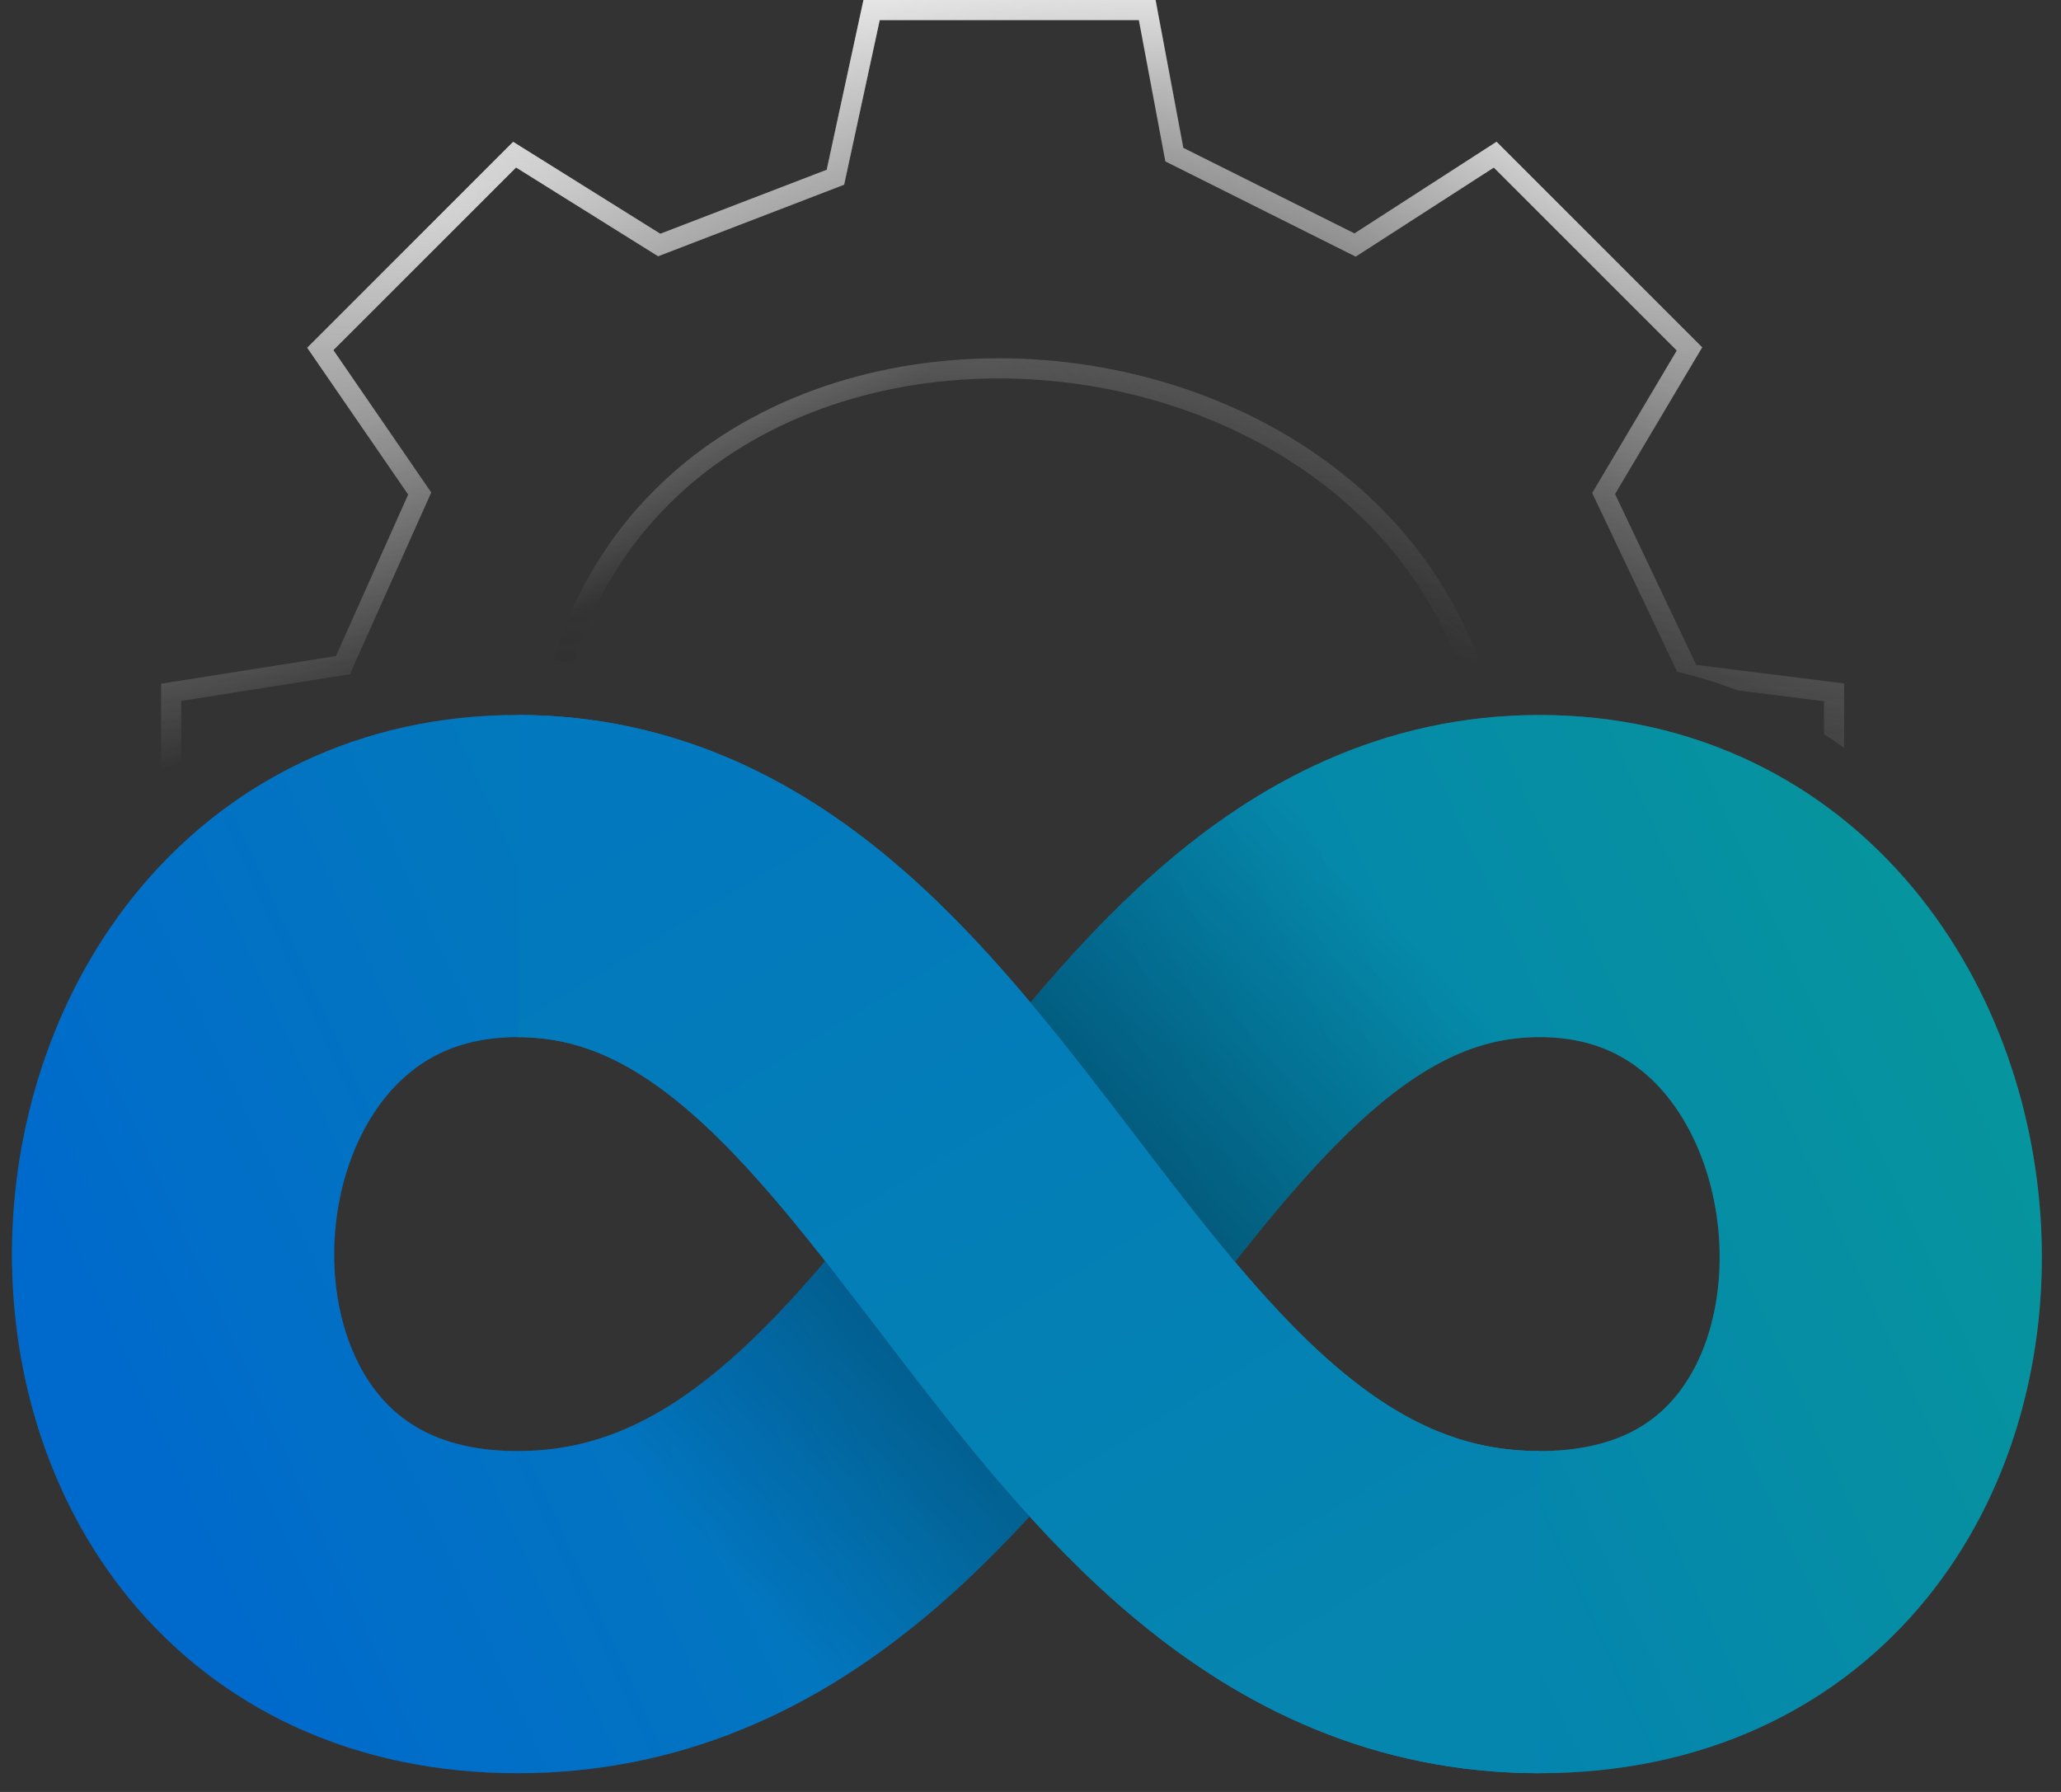 <svg width="92" height="80" viewBox="0 0 92 80" fill="none" xmlns="http://www.w3.org/2000/svg">
<rect x="0" y="0" width="92" height="80" fill="#333333" stroke="none"/>
<g clip-path="url(#clip0_871_59)">
<path d="M23.102 71.973C44.369 71.973 49.395 39.111 68.723 39.111C88.05 39.111 89.99 71.973 68.723 71.973C47.455 71.973 42.822 39.111 23.102 39.111C3.382 39.111 1.835 71.973 23.102 71.973Z" stroke="url(#paint0_linear_871_59)" stroke-width="14.382"/>
<path d="M23.102 71.973C44.369 71.973 49.395 39.111 68.723 39.111C88.05 39.111 89.99 71.973 68.723 71.973C47.455 71.973 42.822 39.111 23.102 39.111C3.382 39.111 1.835 71.973 23.102 71.973Z" stroke="black" stroke-opacity="0.2" stroke-width="14.382"/>
<path fill-rule="evenodd" clip-rule="evenodd" d="M82.32 33.389C82.027 33.178 81.728 32.973 81.421 32.775V31.305L77.575 30.824C76.71 30.492 75.806 30.212 74.864 29.987L71.177 22.225L71.075 22.009L71.197 21.803L74.851 15.649L66.681 7.479L60.733 11.316L60.518 11.455L60.288 11.341L52.22 7.306L52.02 7.206L51.979 6.987L50.838 0.899L39.269 0.899L37.732 8.008L37.681 8.245L37.454 8.332L29.587 11.358L29.378 11.438L29.188 11.32L23.036 7.475L14.88 15.631L19.105 21.778L19.248 21.986L19.145 22.216L15.716 29.881L15.617 30.104L15.376 30.142L8.09 31.292L8.09 33.916C7.783 34.155 7.483 34.402 7.191 34.656V30.908V30.524L7.571 30.464L14.995 29.292L18.222 22.079L13.927 15.832L13.715 15.524L13.979 15.26L22.653 6.586L22.906 6.334L23.209 6.523L29.474 10.438L36.904 7.58L38.467 0.354L38.544 0H38.906H51.211H51.584L51.652 0.367L52.822 6.602L60.461 10.422L66.499 6.527L66.804 6.33L67.06 6.586L75.734 15.26L75.981 15.507L75.802 15.807L72.092 22.056L75.716 29.686L81.927 30.462L82.32 30.511V30.908V33.389ZM65.126 29.693C64.051 26.826 62.308 24.421 60.135 22.498C56.195 19.012 50.828 17.096 45.446 16.91C40.065 16.724 34.711 18.269 30.784 21.651C28.476 23.64 26.646 26.277 25.595 29.6C25.296 29.557 24.994 29.519 24.689 29.487C25.779 25.939 27.718 23.107 30.198 20.97C34.327 17.413 39.916 15.819 45.477 16.011C51.039 16.203 56.614 18.183 60.73 21.825C63.057 23.884 64.913 26.471 66.033 29.555C65.728 29.596 65.425 29.641 65.126 29.693Z" fill="url(#paint1_radial_871_59)"/>
<path fill-rule="evenodd" clip-rule="evenodd" d="M82.32 33.389C82.027 33.178 81.728 32.973 81.421 32.775V31.305L77.575 30.824C76.71 30.492 75.806 30.212 74.864 29.987L71.177 22.225L71.075 22.009L71.197 21.803L74.851 15.649L66.681 7.479L60.733 11.316L60.518 11.455L60.288 11.341L52.22 7.306L52.02 7.206L51.979 6.987L50.838 0.899L39.269 0.899L37.732 8.008L37.681 8.245L37.454 8.332L29.587 11.358L29.378 11.438L29.188 11.32L23.036 7.475L14.88 15.631L19.105 21.778L19.248 21.986L19.145 22.216L15.716 29.881L15.617 30.104L15.376 30.142L8.09 31.292L8.09 33.916C7.783 34.155 7.483 34.402 7.191 34.656V30.908V30.524L7.571 30.464L14.995 29.292L18.222 22.079L13.927 15.832L13.715 15.524L13.979 15.26L22.653 6.586L22.906 6.334L23.209 6.523L29.474 10.438L36.904 7.58L38.467 0.354L38.544 0H38.906H51.211H51.584L51.652 0.367L52.822 6.602L60.461 10.422L66.499 6.527L66.804 6.33L67.06 6.586L75.734 15.26L75.981 15.507L75.802 15.807L72.092 22.056L75.716 29.686L81.927 30.462L82.32 30.511V30.908V33.389ZM65.126 29.693C64.051 26.826 62.308 24.421 60.135 22.498C56.195 19.012 50.828 17.096 45.446 16.91C40.065 16.724 34.711 18.269 30.784 21.651C28.476 23.64 26.646 26.277 25.595 29.6C25.296 29.557 24.994 29.519 24.689 29.487C25.779 25.939 27.718 23.107 30.198 20.97C34.327 17.413 39.916 15.819 45.477 16.011C51.039 16.203 56.614 18.183 60.73 21.825C63.057 23.884 64.913 26.471 66.033 29.555C65.728 29.596 65.425 29.641 65.126 29.693Z" fill="url(#paint2_radial_871_59)"/>
<path fill-rule="evenodd" clip-rule="evenodd" d="M82.32 33.389C82.027 33.178 81.728 32.973 81.421 32.775V31.305L77.575 30.824C76.71 30.492 75.806 30.212 74.864 29.987L71.177 22.225L71.075 22.009L71.197 21.803L74.851 15.649L66.681 7.479L60.733 11.316L60.518 11.455L60.288 11.341L52.22 7.306L52.02 7.206L51.979 6.987L50.838 0.899L39.269 0.899L37.732 8.008L37.681 8.245L37.454 8.332L29.587 11.358L29.378 11.438L29.188 11.32L23.036 7.475L14.88 15.631L19.105 21.778L19.248 21.986L19.145 22.216L15.716 29.881L15.617 30.104L15.376 30.142L8.09 31.292L8.09 33.916C7.783 34.155 7.483 34.402 7.191 34.656V30.908V30.524L7.571 30.464L14.995 29.292L18.222 22.079L13.927 15.832L13.715 15.524L13.979 15.26L22.653 6.586L22.906 6.334L23.209 6.523L29.474 10.438L36.904 7.58L38.467 0.354L38.544 0H38.906H51.211H51.584L51.652 0.367L52.822 6.602L60.461 10.422L66.499 6.527L66.804 6.33L67.06 6.586L75.734 15.26L75.981 15.507L75.802 15.807L72.092 22.056L75.716 29.686L81.927 30.462L82.32 30.511V30.908V33.389ZM65.126 29.693C64.051 26.826 62.308 24.421 60.135 22.498C56.195 19.012 50.828 17.096 45.446 16.91C40.065 16.724 34.711 18.269 30.784 21.651C28.476 23.64 26.646 26.277 25.595 29.6C25.296 29.557 24.994 29.519 24.689 29.487C25.779 25.939 27.718 23.107 30.198 20.97C34.327 17.413 39.916 15.819 45.477 16.011C51.039 16.203 56.614 18.183 60.73 21.825C63.057 23.884 64.913 26.471 66.033 29.555C65.728 29.596 65.425 29.641 65.126 29.693Z" fill="url(#paint3_linear_871_59)" fill-opacity="0.8"/>
<path d="M23.102 71.973C44.369 71.973 49.395 39.111 68.722 39.111" stroke="url(#paint4_linear_871_59)" stroke-opacity="0.39" stroke-width="14.382"/>
<path d="M68.722 71.973C47.455 71.973 42.822 39.111 23.102 39.111" stroke="url(#paint5_linear_871_59)" stroke-width="14.382"/>
</g>
<defs>
<linearGradient id="paint0_linear_871_59" x1="84.377" y1="39.239" x2="10.506" y2="73.091" gradientUnits="userSpaceOnUse">
<stop stop-color="#08B9C5"/>
<stop offset="1" stop-color="#0085FF"/>
</linearGradient>
<radialGradient id="paint1_radial_871_59" cx="0" cy="0" r="1" gradientUnits="userSpaceOnUse" gradientTransform="translate(71.381 7.53) rotate(136.778) scale(26.477 54.941)">
<stop stop-color="white"/>
<stop offset="0" stop-color="white" stop-opacity="0.99"/>
<stop offset="1" stop-opacity="0"/>
</radialGradient>
<radialGradient id="paint2_radial_871_59" cx="0" cy="0" r="1" gradientUnits="userSpaceOnUse" gradientTransform="translate(19.288 9.38) rotate(59.354) scale(18.925 40.17)">
<stop stop-color="white"/>
<stop offset="1" stop-color="white" stop-opacity="0"/>
</radialGradient>
<linearGradient id="paint3_linear_871_59" x1="45.528" y1="-0.241" x2="44.818" y2="34.658" gradientUnits="userSpaceOnUse">
<stop stop-color="white"/>
<stop offset="1" stop-opacity="0"/>
</linearGradient>
<linearGradient id="paint4_linear_871_59" x1="62.153" y1="41.044" x2="31.224" y2="68.88" gradientUnits="userSpaceOnUse">
<stop stop-opacity="0"/>
<stop offset="0.49"/>
<stop offset="1" stop-opacity="0"/>
</linearGradient>
<linearGradient id="paint5_linear_871_59" x1="68.726" y1="72.746" x2="41.393" y2="27.952" gradientUnits="userSpaceOnUse">
<stop stop-color="#0586AE"/>
<stop offset="1" stop-color="#0278BE"/>
</linearGradient>
<clipPath id="clip0_871_59">
<rect width="91.685" height="80" fill="white"/>
</clipPath>
</defs>
</svg>
